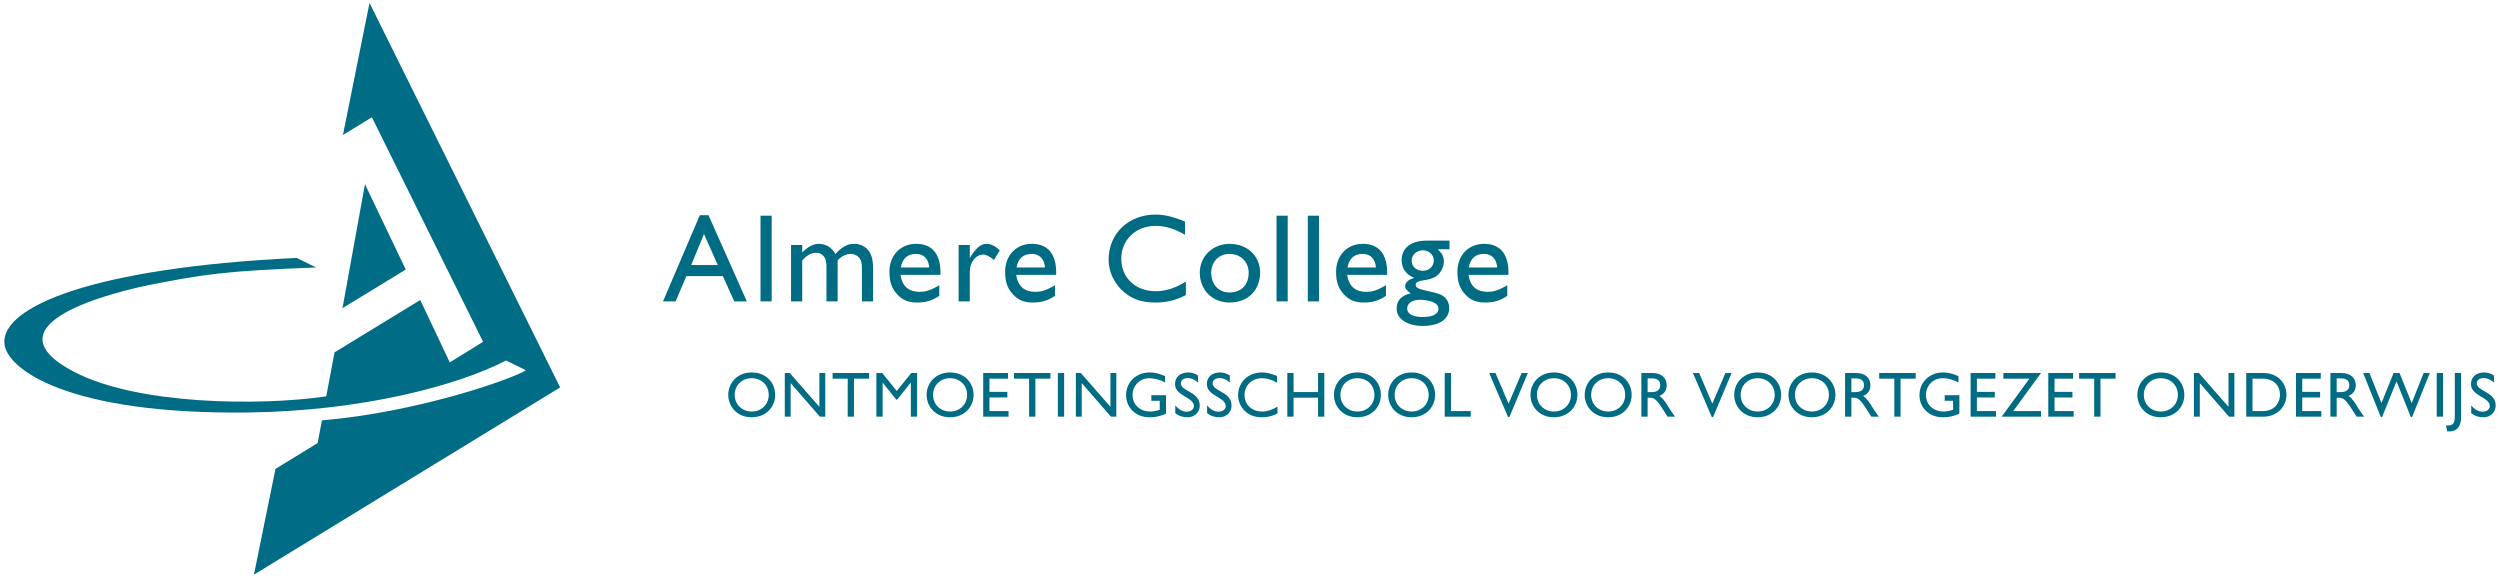 <?xml version="1.0" encoding="utf-8"?>
<!-- Generator: Adobe Illustrator 15.1.0, SVG Export Plug-In . SVG Version: 6.00 Build 0)  -->
<!DOCTYPE svg PUBLIC "-//W3C//DTD SVG 1.1//EN" "http://www.w3.org/Graphics/SVG/1.1/DTD/svg11.dtd">
<svg version="1.1" id="Layer_1" xmlns="http://www.w3.org/2000/svg" xmlns:xlink="http://www.w3.org/1999/xlink" x="0px" y="0px"
	 width="580px" height="134px" viewBox="0 0 580 134" enable-background="new 0 0 580 134" xml:space="preserve">
<g>
	<path fill="#006C84" d="M160.352,61.498h6.18l-3.205-7.203L160.352,61.498z M173.266,69.923h-2.915l-2.654-5.863h-8.454
		l-2.506,5.863h-2.915l8.539-20h2.013L173.266,69.923z"/>
	<rect x="176.438" y="50.042" fill="#006C84" width="2.595" height="19.879"/>
	<g>
		<path fill="#006C84" d="M186.117,56.833v1.72c1.341-1.338,2.594-1.98,3.819-1.98c1.661,0,3.032,0.813,3.876,2.359
			c0.583-0.671,0.874-0.933,1.486-1.371c1.05-0.757,1.779-0.989,3.001-0.989c1.69,0,3.237,1.078,3.819,2.682
			c0.292,0.729,0.438,1.776,0.438,2.942v7.728h-2.594v-7.728c0-1.252-0.203-1.951-0.729-2.504c-0.408-0.468-1.165-0.788-1.807-0.788
			c-1.137,0-2.158,0.497-3.091,1.515v9.505h-2.593v-7.291c0-1.312,0-1.457-0.088-1.954c-0.058-0.347-0.176-0.669-0.35-0.932
			c-0.379-0.67-1.136-1.106-1.924-1.106c-1.135,0-2.126,0.523-3.264,1.778v9.505h-2.595V56.833H186.117z"/>
		<path fill="#006C84" d="M215.588,62.051c-0.148-1.982-1.284-3.148-3.062-3.148c-1.981,0-3.176,1.081-3.527,3.148H215.588z
			 M217.919,68.639c-1.662,1.108-3.119,1.546-5.13,1.546c-1.954,0-3.294-0.495-4.547-1.805c-1.371-1.432-1.896-3.004-1.896-5.337
			c0-3.79,2.566-6.473,6.181-6.473c6.093,0,5.655,6.209,5.655,7.202h-9.241v0.146c0.41,2.505,1.895,3.79,4.401,3.79
			c1.341,0,2.421-0.322,3.877-1.137c0.204-0.118,0.437-0.264,0.7-0.411V68.639z"/>
		<path fill="#006C84" d="M224.992,56.833v3.003h0.058l0.088-0.235c1.342-2.127,2.478-3.029,3.704-3.029
			c1.048,0,2.011,0.464,3.089,1.485v0.058l-1.341,2.217c-0.788-0.758-1.806-1.282-2.42-1.282c-1.778,0-3.177,1.777-3.177,4.021
			v6.853h-2.593V56.833H224.992z"/>
		<path fill="#006C84" d="M242.431,62.051c-0.147-1.982-1.283-3.148-3.062-3.148c-1.983,0-3.176,1.081-3.526,3.148H242.431z
			 M244.762,68.639c-1.661,1.108-3.119,1.546-5.13,1.546c-1.953,0-3.293-0.495-4.546-1.805c-1.372-1.432-1.897-3.004-1.897-5.337
			c0-3.79,2.566-6.473,6.18-6.473c6.093,0,5.655,6.209,5.655,7.202h-9.239v0.146c0.408,2.505,1.893,3.79,4.4,3.79
			c1.341,0,2.42-0.322,3.876-1.137c0.205-0.118,0.437-0.264,0.7-0.411V68.639z"/>
		<path fill="#006C84" d="M274.92,54.472c-2.449-1.427-4.546-2.07-6.851-2.07c-4.547,0-7.929,3.236-7.929,7.609
			c0,4.459,3.266,7.552,8.046,7.552c2.245,0,4.694-0.789,6.939-2.247v3.119c-2.128,1.166-4.519,1.751-7.026,1.751
			c-3.089,0-5.248-0.7-7.229-2.333c-2.273-1.868-3.674-4.75-3.674-7.581c0-6.061,4.578-10.493,10.904-10.493
			c2.042,0,4.11,0.497,6.821,1.631V54.472z"/>
		<path fill="#006C84" d="M281.004,63.246c0,2.769,1.722,4.605,4.229,4.605c2.738,0,4.46-1.749,4.46-4.574
			c0-2.538-1.866-4.372-4.46-4.372C282.783,58.905,281.004,60.739,281.004,63.246 M292.345,63.246c0,4.141-2.886,6.938-7.083,6.938
			c-4.022,0-6.909-2.915-6.909-6.938c0-3.757,3.002-6.674,6.909-6.674C289.372,56.571,292.345,59.369,292.345,63.246"/>
		<rect x="296.155" y="50.042" fill="#006C84" width="2.594" height="19.879"/>
		<rect x="303.413" y="50.042" fill="#006C84" width="2.596" height="19.879"/>
		<path fill="#006C84" d="M319.211,62.051c-0.146-1.982-1.28-3.148-3.058-3.148c-1.983,0-3.181,1.081-3.527,3.148H319.211z
			 M321.544,68.639c-1.66,1.108-3.117,1.546-5.129,1.546c-1.952,0-3.294-0.495-4.548-1.805c-1.37-1.432-1.896-3.004-1.896-5.337
			c0-3.79,2.566-6.473,6.182-6.473c6.092,0,5.654,6.209,5.654,7.202h-9.242v0.146c0.407,2.505,1.897,3.79,4.401,3.79
			c1.342,0,2.422-0.322,3.878-1.137c0.205-0.118,0.438-0.264,0.699-0.411V68.639z"/>
		<path fill="#006C84" d="M326.459,71.533c0,1.313,1.284,2.013,3.645,2.013c2.275,0,3.615-0.699,3.615-1.894
			c0-0.702-0.407-1.199-1.31-1.575c-0.759-0.321-2.013-0.527-2.976-0.527C327.687,69.55,326.459,70.366,326.459,71.533
			 M327.511,60.426c0,1.429,1.051,2.392,2.625,2.392c1.456,0,2.505-1.021,2.505-2.449c0-1.252-1.164-2.302-2.537-2.302
			C328.676,58.066,327.511,59.146,327.511,60.426 M336.285,57.832h-2.682c1.021,1.021,1.369,1.75,1.369,2.857
			c0,1.372-0.814,2.829-1.98,3.528c-0.73,0.407-1.489,0.643-3.092,0.875c-0.962,0.146-1.455,0.495-1.455,0.962
			c0,0.671,0.493,0.932,2.503,1.4c2.686,0.583,3.297,0.789,4.054,1.372c0.759,0.583,1.225,1.603,1.225,2.621
			c0,2.597-2.304,4.17-6.18,4.17c-3.526,0-6.032-1.661-6.032-3.963c0-1.926,1.018-3.063,3.291-3.617
			c-0.902-0.553-1.312-1.078-1.312-1.661c0-0.845,0.816-1.575,2.071-1.865v-0.058c-1.926-0.818-2.885-2.187-2.885-4.111
			c0-2.798,2.186-4.518,5.713-4.518h5.392V57.832z"/>
		<path fill="#006C84" d="M347.356,62.051c-0.146-1.982-1.281-3.148-3.059-3.148c-1.985,0-3.179,1.081-3.528,3.148H347.356z
			 M349.688,68.639c-1.661,1.108-3.117,1.546-5.13,1.546c-1.952,0-3.293-0.495-4.547-1.805c-1.37-1.432-1.896-3.004-1.896-5.337
			c0-3.79,2.566-6.473,6.182-6.473c6.092,0,5.654,6.209,5.654,7.202h-9.243v0.146c0.41,2.505,1.897,3.79,4.402,3.79
			c1.342,0,2.422-0.322,3.88-1.137c0.202-0.118,0.436-0.264,0.697-0.411V68.639z"/>
		<path fill="#006C84" d="M578.6,87.119c-0.712-0.477-1.487-0.712-2.26-0.712c-1.862,0-3.076,1.054-3.076,2.703
			c0,2.78,4.383,3.017,4.383,5.112c0,0.566-0.52,1.281-1.649,1.281c-0.996,0-1.931-0.524-2.673-1.475v1.843
			c0.847,0.64,1.735,0.936,2.836,0.936c1.637,0,2.84-1.158,2.84-2.746c0-3.228-4.387-3.196-4.387-5.146
			c0-0.714,0.672-1.205,1.607-1.205c0.686,0,1.517,0.241,2.379,1.058V87.119z M570.972,86.539h-1.455v9.824
			c0,1.576-0.134,2.35-1.677,2.35h-0.375l0.268,1.35c0.151,0.014,0.267,0.03,0.445,0.03c2.038,0,2.794-1.41,2.794-3.299V86.539z
			 M566.776,86.539h-1.456v10.133h1.456V86.539z M563.72,86.539h-1.44l-2.767,6.984l-2.822-6.984h-1.385l-2.805,6.984l-2.792-6.984
			h-1.458l4.1,10.225h0.283l3.358-8.294l3.327,8.294h0.281L563.72,86.539z M542.109,87.787h0.936c1.411,0,1.977,0.581,1.992,1.529
			c0.017,0.849-0.43,1.654-1.992,1.654h-0.936V87.787z M540.653,86.539v10.134h1.456v-4.397h0.607c0.743,0,1.355,0.237,2.692,2.316
			l1.334,2.081h1.74c-0.699-0.966-0.951-1.306-1.383-2.007c-0.771-1.261-1.334-2.197-2.256-2.807
			c1.085-0.429,1.691-1.306,1.691-2.481c0-1.757-1.275-2.839-3.329-2.839H540.653z M538.416,86.539h-5.751v10.134h5.884v-1.304
			h-4.427v-3.153h4.145v-1.305h-4.145v-3.065h4.294V86.539z M522.581,87.846h2.246c2.838,0,4.132,1.726,4.132,3.762
			c0,1.249-0.759,3.762-4.059,3.762h-2.319V87.846z M521.128,96.673h3.95c3.345,0,5.38-2.463,5.38-5.065
			c0-2.393-1.648-5.068-5.393-5.068h-3.938V96.673z M518.378,86.539h-1.364v7.845l-6.869-7.845h-1.157v10.134h1.367v-7.801
			l6.778,7.801h1.245V86.539z M497.37,91.607c0-2.229,1.681-3.864,3.938-3.864c2.276,0,3.958,1.635,3.958,3.864
			c0,2.213-1.682,3.863-3.958,3.863C499.051,95.471,497.37,93.82,497.37,91.607 M495.87,91.607c0,2.749,2.094,5.2,5.41,5.2
			c3.433,0,5.482-2.463,5.482-5.2c0-2.825-2.109-5.2-5.454-5.2C498.024,86.407,495.87,88.797,495.87,91.607 M490.814,86.539h-8.467
			v1.307h3.506v8.827h1.455v-8.827h3.506V86.539z M480.952,86.539h-5.749v10.134h5.882v-1.304h-4.43v-3.153h4.147v-1.305h-4.147
			v-3.065h4.297V86.539z M470.828,87.846l-6.449,8.827h9.139v-1.304h-6.45l6.45-8.83h-8.738v1.307H470.828z M462.934,86.539h-5.751
			v10.134h5.884v-1.304h-4.429v-3.153h4.146v-1.305h-4.146v-3.065h4.296V86.539z M454.574,91.681h-3.403v1.309h1.948v2.08
			c-0.699,0.225-1.411,0.401-2.199,0.401c-2.41,0-4.104-1.591-4.104-3.848c0-2.2,1.709-3.88,3.911-3.88
			c1.218,0,2.451,0.343,3.639,0.992v-1.469c-1.588-0.668-2.421-0.859-3.611-0.859c-3.09,0-5.438,2.272-5.438,5.262
			c0,2.969,2.289,5.139,5.395,5.139c1.415,0,2.514-0.235,3.863-0.83V91.681z M444.44,86.539h-8.47v1.307h3.509v8.827h1.454v-8.827
			h3.507V86.539z M429.516,87.787h0.937c1.413,0,1.979,0.581,1.993,1.529c0.014,0.849-0.432,1.654-1.993,1.654h-0.937V87.787z
			 M428.06,86.539v10.134h1.456v-4.397h0.61c0.741,0,1.35,0.237,2.689,2.316l1.336,2.081h1.74c-0.699-0.966-0.952-1.306-1.383-2.007
			c-0.774-1.261-1.337-2.197-2.258-2.807c1.083-0.429,1.693-1.306,1.693-2.481c0-1.757-1.278-2.839-3.328-2.839H428.06z
			 M416.419,91.607c0-2.229,1.68-3.864,3.94-3.864c2.272,0,3.952,1.635,3.952,3.864c0,2.213-1.68,3.863-3.952,3.863
			C418.099,95.471,416.419,93.82,416.419,91.607 M414.921,91.607c0,2.749,2.093,5.2,5.406,5.2c3.436,0,5.485-2.463,5.485-5.2
			c0-2.825-2.11-5.2-5.453-5.2C417.072,86.407,414.921,88.797,414.921,91.607 M403.835,91.607c0-2.229,1.68-3.864,3.94-3.864
			c2.273,0,3.954,1.635,3.954,3.864c0,2.213-1.681,3.863-3.954,3.863C405.515,95.471,403.835,93.82,403.835,91.607 M402.336,91.607
			c0,2.749,2.095,5.2,5.408,5.2c3.435,0,5.484-2.463,5.484-5.2c0-2.825-2.11-5.2-5.453-5.2
			C404.489,86.407,402.336,88.797,402.336,91.607 M401.732,86.539h-1.44l-3.033,7.119l-3.048-7.119h-1.452l4.382,10.225h0.297
			L401.732,86.539z M382.248,87.787h0.938c1.412,0,1.976,0.581,1.991,1.529c0.015,0.849-0.431,1.654-1.991,1.654h-0.938V87.787z
			 M380.793,86.539v10.134h1.455v-4.397h0.61c0.742,0,1.352,0.237,2.69,2.316l1.335,2.081h1.739
			c-0.698-0.966-0.951-1.306-1.381-2.007c-0.772-1.261-1.337-2.197-2.258-2.807c1.085-0.429,1.692-1.306,1.692-2.481
			c0-1.757-1.276-2.839-3.328-2.839H380.793z M369.15,91.607c0-2.229,1.682-3.864,3.941-3.864c2.273,0,3.954,1.635,3.954,3.864
			c0,2.213-1.681,3.863-3.954,3.863C370.832,95.471,369.15,93.82,369.15,91.607 M367.65,91.607c0,2.749,2.096,5.2,5.41,5.2
			c3.436,0,5.482-2.463,5.482-5.2c0-2.825-2.107-5.2-5.451-5.2C369.807,86.407,367.65,88.797,367.65,91.607 M356.567,91.607
			c0-2.229,1.681-3.864,3.938-3.864c2.276,0,3.954,1.635,3.954,3.864c0,2.213-1.678,3.863-3.954,3.863
			C358.248,95.471,356.567,93.82,356.567,91.607 M355.071,91.607c0,2.749,2.09,5.2,5.407,5.2c3.433,0,5.482-2.463,5.482-5.2
			c0-2.825-2.109-5.2-5.455-5.2C357.223,86.407,355.071,88.797,355.071,91.607 M354.463,86.539h-1.441l-3.029,7.119l-3.047-7.119
			h-1.457l4.384,10.225h0.297L354.463,86.539z M336.631,86.539h-1.455v10.134h6.031v-1.304h-4.576V86.539z M323.558,91.607
			c0-2.229,1.681-3.864,3.94-3.864c2.273,0,3.955,1.635,3.955,3.864c0,2.213-1.682,3.863-3.955,3.863
			C325.238,95.471,323.558,93.82,323.558,91.607 M322.059,91.607c0,2.749,2.095,5.2,5.41,5.2c3.434,0,5.481-2.463,5.481-5.2
			c0-2.825-2.108-5.2-5.452-5.2C324.212,86.407,322.059,88.797,322.059,91.607 M310.975,91.607c0-2.229,1.681-3.864,3.94-3.864
			c2.272,0,3.952,1.635,3.952,3.864c0,2.213-1.68,3.863-3.952,3.863C312.655,95.471,310.975,93.82,310.975,91.607 M309.476,91.607
			c0,2.749,2.094,5.2,5.408,5.2c3.436,0,5.484-2.463,5.484-5.2c0-2.825-2.11-5.2-5.453-5.2
			C311.628,86.407,309.476,88.797,309.476,91.607 M307.242,86.539h-1.457v4.416h-5.678v-4.416h-1.454v10.134h1.454V92.26h5.678
			v4.413h1.457V86.539z M296.271,87.237c-1.384-0.578-2.436-0.83-3.478-0.83c-3.226,0-5.556,2.257-5.556,5.349
			c0,2.124,1.662,5.052,5.466,5.052c1.591,0,2.674-0.37,3.672-0.89v-1.59c-1.144,0.741-2.394,1.143-3.538,1.143
			c-2.438,0-4.103-1.574-4.103-3.848c0-2.23,1.724-3.88,4.044-3.88c1.174,0,2.243,0.326,3.492,1.054V87.237z M285.319,87.119
			c-0.712-0.477-1.484-0.712-2.257-0.712c-1.86,0-3.077,1.054-3.077,2.703c0,2.78,4.384,3.017,4.384,5.112
			c0,0.566-0.52,1.281-1.649,1.281c-0.997,0-1.932-0.524-2.674-1.475v1.843c0.845,0.64,1.735,0.936,2.836,0.936
			c1.636,0,2.838-1.158,2.838-2.746c0-3.228-4.385-3.196-4.385-5.146c0-0.714,0.671-1.205,1.607-1.205
			c0.685,0,1.518,0.241,2.377,1.058V87.119z M277.94,87.119c-0.712-0.477-1.485-0.712-2.258-0.712c-1.858,0-3.077,1.054-3.077,2.703
			c0,2.78,4.387,3.017,4.387,5.112c0,0.566-0.522,1.281-1.652,1.281c-0.997,0-1.933-0.524-2.676-1.475v1.843
			c0.848,0.64,1.74,0.936,2.84,0.936c1.637,0,2.837-1.158,2.837-2.746c0-3.228-4.383-3.196-4.383-5.146
			c0-0.714,0.667-1.205,1.604-1.205c0.685,0,1.517,0.241,2.378,1.058V87.119z M270.513,91.681h-3.403v1.309h1.948v2.08
			c-0.699,0.225-1.411,0.401-2.199,0.401c-2.409,0-4.103-1.591-4.103-3.848c0-2.2,1.708-3.88,3.91-3.88
			c1.217,0,2.452,0.343,3.639,0.992v-1.469c-1.589-0.668-2.422-0.859-3.61-0.859c-3.092,0-5.44,2.272-5.44,5.262
			c0,2.969,2.288,5.139,5.395,5.139c1.414,0,2.514-0.235,3.863-0.83V91.681z M258.99,86.539h-1.367v7.845l-6.868-7.845h-1.157
			v10.134h1.364v-7.801l6.778,7.801h1.249V86.539z M246.881,86.539h-1.455v10.133h1.455V86.539z M243.714,86.539h-8.469v1.307h3.507
			v8.827h1.454v-8.827h3.508V86.539z M233.852,86.539h-5.75v10.134h5.884v-1.304h-4.429v-3.153h4.146v-1.305h-4.146v-3.065h4.295
			V86.539z M216.477,91.607c0-2.229,1.68-3.864,3.938-3.864c2.275,0,3.954,1.635,3.954,3.864c0,2.213-1.679,3.863-3.954,3.863
			C218.156,95.471,216.477,93.82,216.477,91.607 M214.976,91.607c0,2.749,2.093,5.2,5.409,5.2c3.434,0,5.484-2.463,5.484-5.2
			c0-2.825-2.109-5.2-5.454-5.2C217.129,86.407,214.976,88.797,214.976,91.607 M212.768,86.539h-1.353l-3.373,4.161l-3.36-4.161
			h-1.364v10.134h1.454v-7.891h0.029l3.124,3.923h0.236l3.122-3.923h0.031v7.891h1.455V86.539z M201.631,86.539h-8.469v1.307h3.508
			v8.827h1.455v-8.827h3.506V86.539z M191.461,86.539h-1.366v7.845l-6.867-7.845h-1.159v10.134h1.365v-7.801l6.779,7.801h1.248
			V86.539z M170.452,91.607c0-2.229,1.68-3.864,3.94-3.864c2.274,0,3.954,1.635,3.954,3.864c0,2.213-1.68,3.863-3.954,3.863
			C172.132,95.471,170.452,93.82,170.452,91.607 M168.954,91.607c0,2.749,2.094,5.2,5.409,5.2c3.435,0,5.481-2.463,5.481-5.2
			c0-2.825-2.106-5.2-5.452-5.2C171.106,86.407,168.954,88.797,168.954,91.607"/>
		<polygon fill="#006C85" points="94.134,62.536 79.458,71.494 84.672,42.728 		"/>
		<path fill="#006C85" d="M68.827,59.835C21.694,62.088,0.39,71.127,1.013,79.63c0.447,6.08,14.954,16.608,56.658,16.065
			c26.487-0.344,48.762-6.325,59.729-12.071l4.608,2.268c-2.269,1.636-24.07,9.633-47.322,11.636l-0.997,5.265l-9.778,5.987
			l-4.998,24.538l71.042-43.438L85.729,0.683l-6.172,30.639l6.72-4.116l25.801,52.096l-7.731,4.77L97.5,69.601L77.608,81.753
			c0,0-1.946,10.407-1.92,10.197c-15.475,2.28-43.929,1.979-58.561-5.712c-21.039-11.062,9.439-18.55,18.213-20.263
			c11.219-2.194,17.009-3.19,38.015-3.911L68.827,59.835z"/>
	</g>
</g>
</svg>
